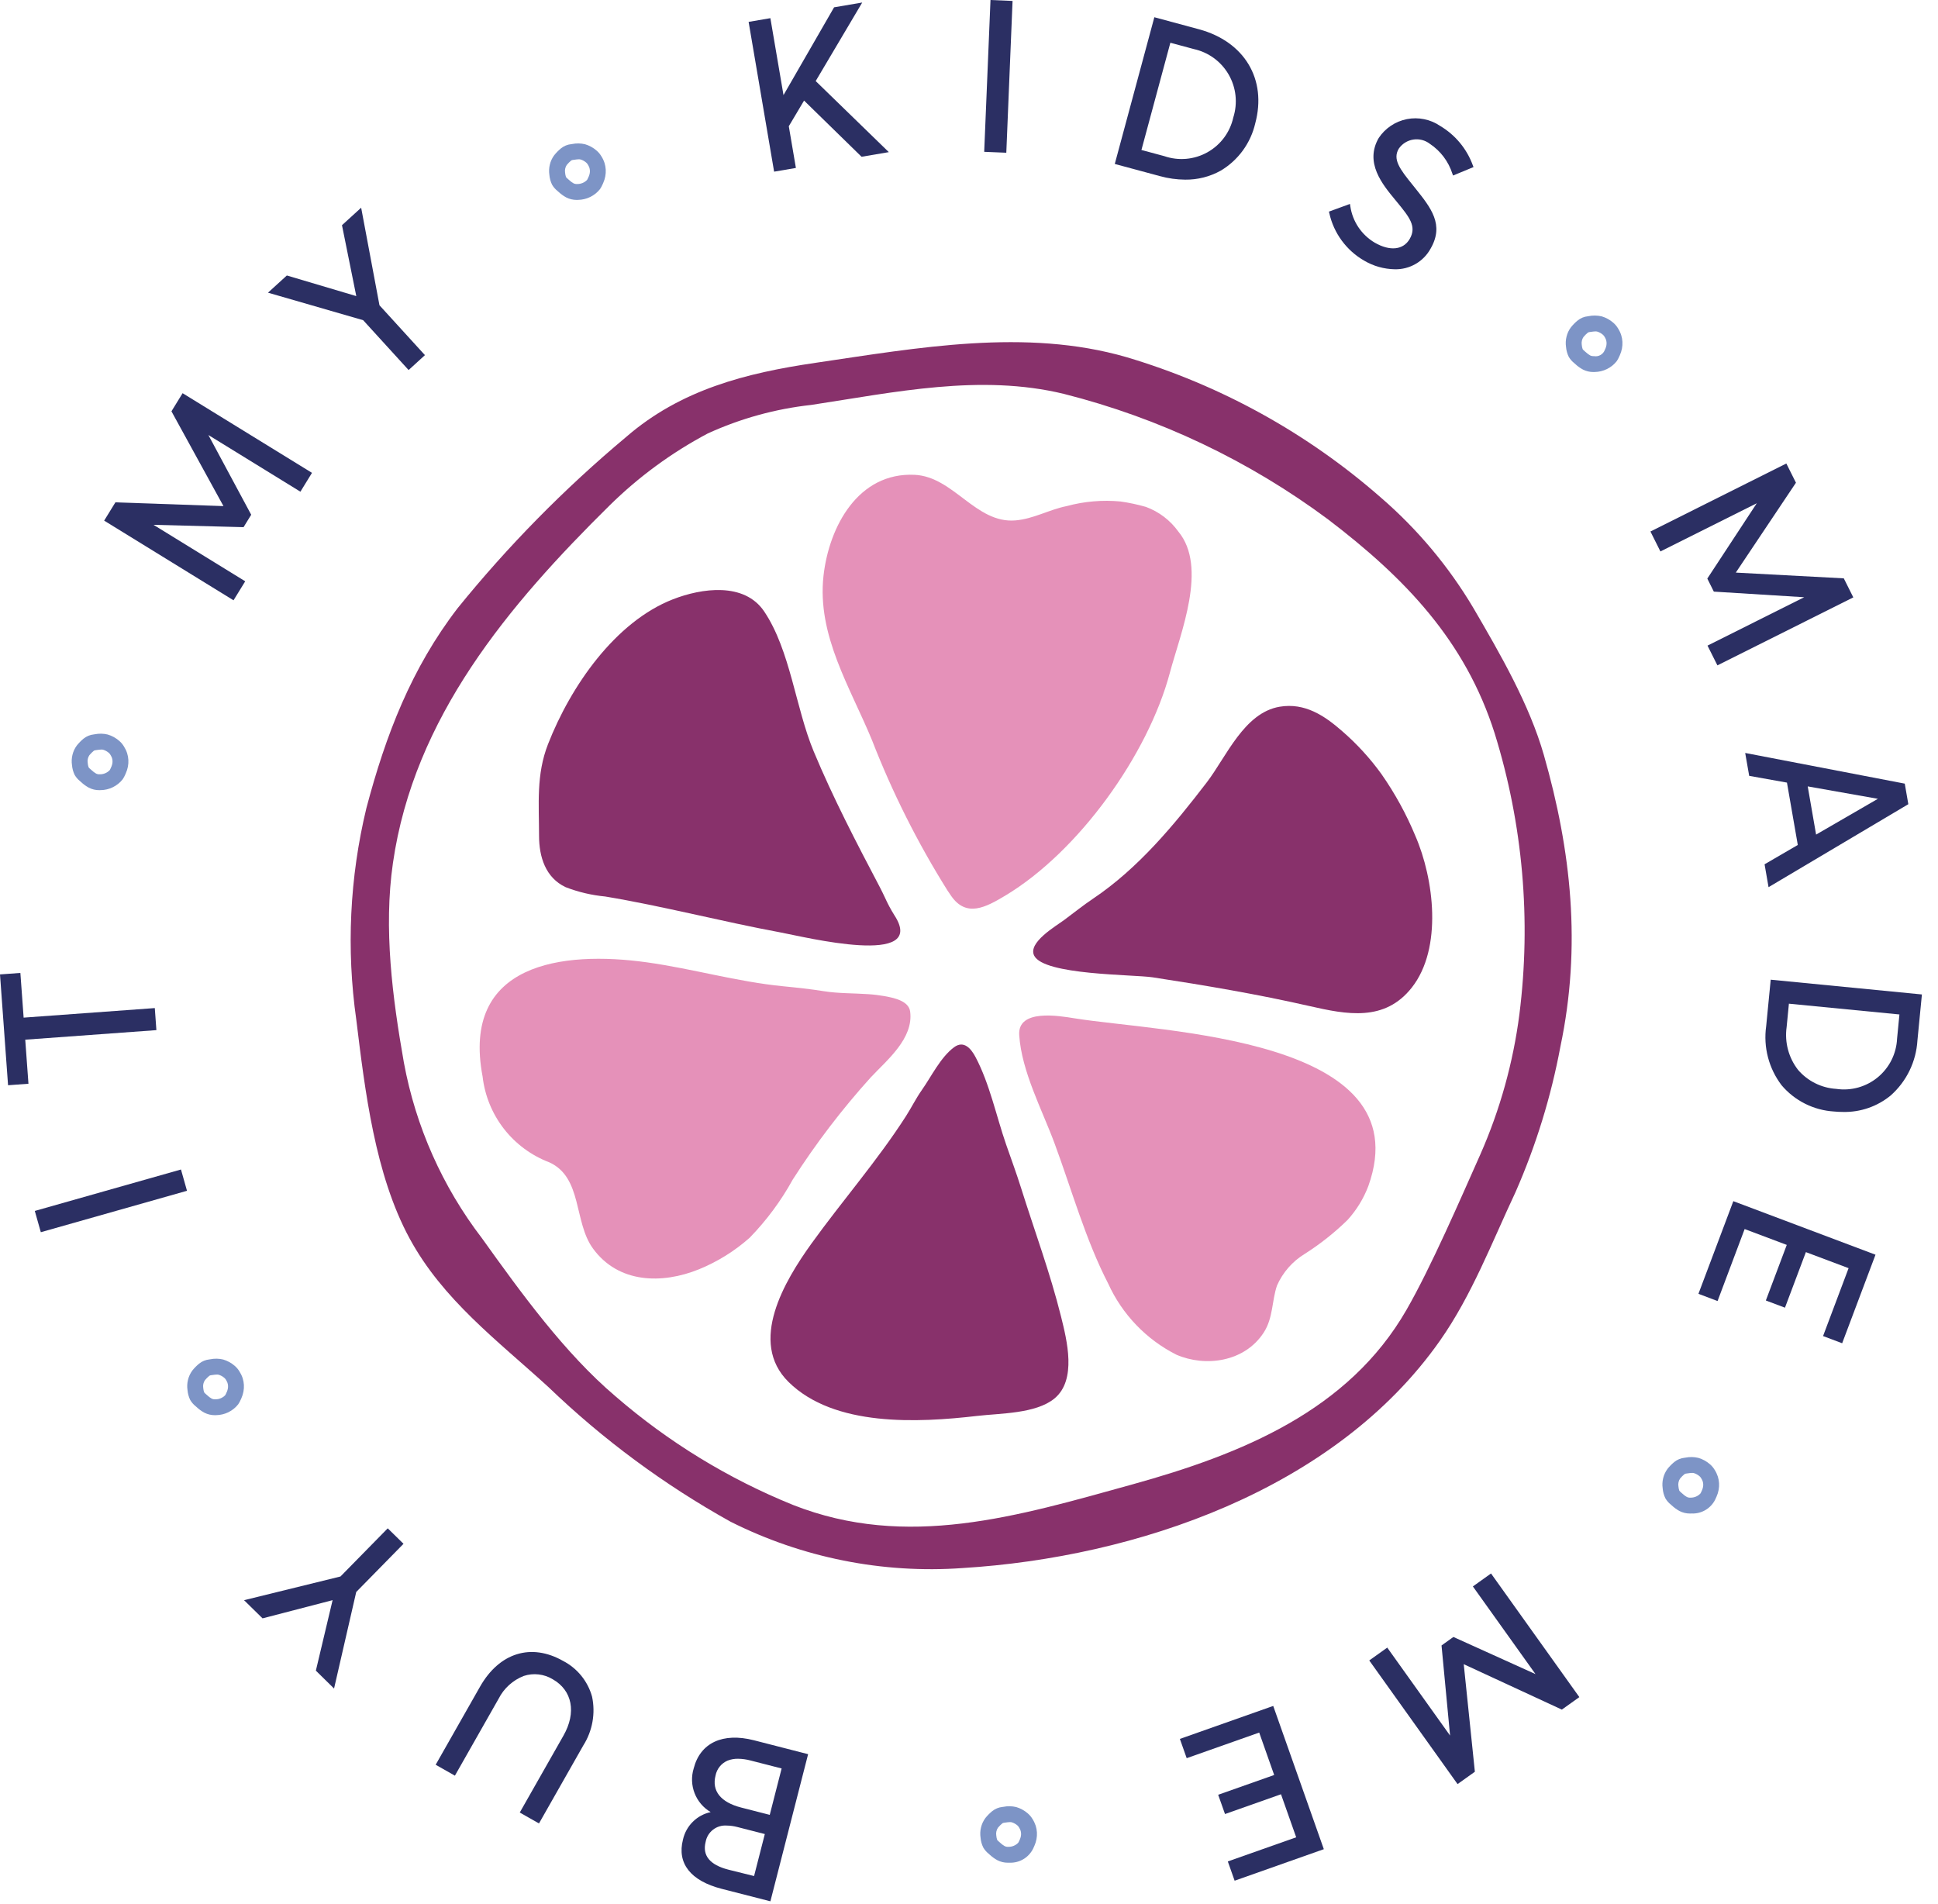 <svg width="113" height="111" viewBox="0 0 113 111" fill="none" xmlns="http://www.w3.org/2000/svg">
<path d="M33.626 11.656C33.413 11.657 33.202 11.607 33.013 11.51C32.848 11.419 32.696 11.309 32.559 11.18L32.509 11.136C32.382 11.035 32.274 10.911 32.191 10.771C32.102 10.589 32.048 10.392 32.032 10.189C32.003 9.993 32.012 9.793 32.059 9.601C32.106 9.401 32.193 9.213 32.316 9.049C32.433 8.903 32.564 8.77 32.708 8.651C32.881 8.511 33.092 8.425 33.313 8.404L33.361 8.397C33.61 8.347 33.866 8.351 34.113 8.41C34.361 8.484 34.59 8.609 34.785 8.779C34.895 8.873 34.988 8.984 35.062 9.108C35.14 9.229 35.202 9.36 35.247 9.497C35.328 9.752 35.343 10.023 35.292 10.285C35.267 10.417 35.227 10.546 35.172 10.668L35.144 10.731C35.101 10.834 35.048 10.932 34.986 11.025C34.833 11.218 34.638 11.375 34.416 11.484C34.194 11.592 33.951 11.65 33.704 11.654C33.678 11.655 33.652 11.656 33.626 11.656ZM33.752 9.287C33.664 9.29 33.577 9.299 33.491 9.314L33.441 9.32C33.395 9.322 33.351 9.334 33.31 9.354C33.215 9.432 33.127 9.52 33.048 9.615C33.003 9.681 32.971 9.755 32.955 9.834C32.939 9.91 32.937 9.988 32.949 10.065C32.956 10.153 32.974 10.24 33.002 10.324C33.036 10.366 33.075 10.405 33.118 10.438L33.18 10.493C33.259 10.569 33.347 10.634 33.441 10.689C33.508 10.72 33.581 10.734 33.654 10.729C33.761 10.731 33.868 10.71 33.967 10.669C34.066 10.629 34.155 10.568 34.23 10.491C34.257 10.448 34.28 10.402 34.298 10.355L34.335 10.275C34.358 10.218 34.375 10.158 34.387 10.096C34.406 9.984 34.397 9.868 34.359 9.759C34.334 9.697 34.302 9.636 34.266 9.579C34.242 9.541 34.213 9.507 34.178 9.478C34.084 9.396 33.974 9.335 33.855 9.299C33.821 9.29 33.786 9.286 33.752 9.287Z" fill="#7D94C6"/>
<path d="M8.95 30.599L14.201 30.736L14.647 30.012L12.15 25.363L17.516 28.668L18.191 27.569L10.647 22.925L9.997 23.981L13.03 29.508L6.729 29.289L6.073 30.355L13.616 35L14.298 33.892L8.95 30.599Z" fill="#2B2F63"/>
<path d="M21.058 12.11L19.94 13.13L20.774 17.264L16.787 16.08L16.725 16.062L15.626 17.064L21.174 18.668L23.825 21.575L24.777 20.706L22.126 17.799L21.058 12.11Z" fill="#2B2F63"/>
<path d="M50.274 0.147L48.633 0.427L45.684 5.545L44.919 1.059L43.65 1.276L45.137 10.009L46.407 9.792L45.993 7.36L46.883 5.864L50.236 9.14L51.825 8.87L47.561 4.726L50.274 0.147Z" fill="#2B2F63"/>
<path d="M57.391 8.736L57.387 8.852L58.675 8.905L59.035 0.169L59.04 0.054L57.753 0L57.391 8.736Z" fill="#2B2F63"/>
<path d="M71.179 9.949C71.682 9.649 72.12 9.25 72.466 8.776C72.811 8.303 73.058 7.764 73.19 7.193C73.882 4.627 72.562 2.423 69.906 1.706L67.307 1.005L65 9.559L67.634 10.269C68.114 10.402 68.608 10.47 69.106 10.474C69.831 10.483 70.545 10.302 71.179 9.949ZM69.607 2.86C70.03 2.953 70.43 3.133 70.78 3.388C71.13 3.644 71.422 3.97 71.639 4.345C71.856 4.72 71.992 5.137 72.039 5.568C72.085 5.998 72.042 6.434 71.911 6.847C71.817 7.273 71.634 7.674 71.375 8.024C71.115 8.374 70.784 8.665 70.404 8.878C70.024 9.091 69.603 9.221 69.169 9.26C68.735 9.299 68.298 9.245 67.886 9.103L66.554 8.744L68.241 2.492L69.607 2.86Z" fill="#2B2F63"/>
<path d="M83.416 14.493C84.22 13.1 83.438 12.121 82.533 10.989L82.378 10.795C81.609 9.849 81.192 9.283 81.56 8.667C81.657 8.526 81.782 8.406 81.927 8.315C82.073 8.224 82.235 8.163 82.405 8.137C82.574 8.11 82.747 8.119 82.913 8.161C83.079 8.204 83.235 8.28 83.371 8.385C83.993 8.799 84.455 9.411 84.683 10.122L84.725 10.234L85.917 9.741L85.876 9.636C85.525 8.675 84.852 7.865 83.973 7.343C83.692 7.151 83.376 7.018 83.043 6.95C82.71 6.881 82.367 6.88 82.034 6.945C81.701 7.011 81.383 7.142 81.101 7.331C80.819 7.519 80.577 7.762 80.389 8.045C79.558 9.486 80.6 10.745 81.361 11.664L81.451 11.773C82.179 12.663 82.619 13.2 82.197 13.93C81.825 14.575 81.045 14.66 80.157 14.148C79.777 13.923 79.453 13.616 79.206 13.25C78.96 12.883 78.799 12.467 78.734 12.03L78.713 11.89L77.487 12.338L77.511 12.438C77.64 13.013 77.886 13.555 78.236 14.03C78.585 14.504 79.028 14.901 79.539 15.195C80.079 15.514 80.693 15.688 81.32 15.699C81.747 15.711 82.168 15.604 82.538 15.391C82.908 15.178 83.212 14.868 83.416 14.493Z" fill="#2B2F63"/>
<path d="M99.549 33.734L99.929 34.494L105.198 34.821L99.561 37.642L100.138 38.794L108.062 34.83L107.507 33.72L101.21 33.385L104.68 28.2L104.718 28.145L104.157 27.024L96.233 30.989L96.815 32.152L102.433 29.342L99.549 33.734Z" fill="#2B2F63"/>
<path d="M101.991 45.235L104.193 45.629L104.825 49.265L102.888 50.392L103.12 51.726L111.202 46.928L111.27 46.888L111.062 45.689L101.758 43.901L101.991 45.235ZM105.404 45.85L109.495 46.574L105.892 48.66L105.404 45.85Z" fill="#2B2F63"/>
<path d="M103.246 57.12L102.981 59.835C102.896 60.44 102.932 61.056 103.087 61.647C103.242 62.238 103.512 62.792 103.883 63.278C104.262 63.725 104.728 64.09 105.253 64.353C105.777 64.615 106.349 64.769 106.934 64.805C107.115 64.823 107.294 64.831 107.469 64.831C108.478 64.853 109.462 64.512 110.242 63.871C110.7 63.464 111.074 62.971 111.341 62.42C111.608 61.869 111.764 61.271 111.801 60.659L112.062 57.981L103.246 57.12ZM110.751 59.147L110.614 60.556C110.594 60.989 110.484 61.414 110.291 61.802C110.097 62.19 109.824 62.534 109.489 62.81C109.155 63.086 108.766 63.289 108.348 63.406C107.93 63.522 107.492 63.55 107.063 63.486C106.638 63.46 106.222 63.348 105.841 63.158C105.459 62.968 105.12 62.704 104.842 62.381C104.57 62.032 104.37 61.631 104.255 61.204C104.14 60.776 104.112 60.33 104.173 59.891L104.307 58.519L110.751 59.147Z" fill="#2B2F63"/>
<path d="M99.032 75.435L100.147 75.856L101.726 71.659L104.182 72.583L102.962 75.824L104.077 76.244L105.297 73.004L107.787 73.94L106.298 77.898L107.412 78.317L109.356 73.155L101.066 70.033L99.032 75.435Z" fill="#2B2F63"/>
<path d="M86.939 91.74L85.88 92.496L89.531 97.607L84.744 95.442L84.052 95.937L84.55 101.19L80.887 96.062L79.838 96.811L84.92 103.927L84.987 104.02L85.996 103.3L85.347 97.029L91.068 99.677L92.088 98.949L87.005 91.834L86.939 91.74Z" fill="#2B2F63"/>
<path d="M74.239 99.463L68.796 101.386L69.193 102.509L73.421 101.016L74.294 103.49L71.029 104.643L71.427 105.766L74.692 104.613L75.578 107.122L71.591 108.53L71.988 109.653L77.189 107.815L74.277 99.572L74.239 99.463Z" fill="#2B2F63"/>
<path d="M40.448 103.105C40.302 103.579 40.32 104.088 40.5 104.551C40.679 105.013 41.009 105.401 41.437 105.653C41.042 105.738 40.68 105.934 40.394 106.219C40.108 106.503 39.909 106.864 39.822 107.258C39.467 108.643 40.269 109.661 42.078 110.126L44.92 110.854L47.119 102.276L43.96 101.465C42.143 101 40.83 101.613 40.448 103.105ZM41.722 103.52C41.759 103.328 41.842 103.149 41.965 102.998C42.087 102.846 42.245 102.727 42.424 102.651C42.618 102.576 42.825 102.539 43.033 102.543C43.278 102.546 43.521 102.58 43.758 102.643L45.575 103.109L44.882 105.814L43.217 105.388C42.022 105.082 41.491 104.418 41.722 103.52ZM42.477 109.011C41.388 108.732 40.94 108.185 41.145 107.384C41.197 107.103 41.351 106.851 41.578 106.676C41.804 106.502 42.087 106.417 42.373 106.438C42.581 106.44 42.788 106.469 42.989 106.522L44.595 106.933L43.968 109.381L42.477 109.011Z" fill="#2B2F63"/>
<path d="M32.833 96.839C30.972 95.783 29.116 96.358 27.988 98.343L25.403 102.892L26.524 103.529L29.073 99.043C29.381 98.436 29.903 97.963 30.538 97.715C30.816 97.623 31.112 97.592 31.403 97.626C31.695 97.659 31.976 97.755 32.227 97.907C33.372 98.558 33.619 99.848 32.855 101.192L30.306 105.678L31.427 106.314L34.012 101.765C34.546 100.92 34.729 99.9 34.522 98.922C34.399 98.477 34.185 98.063 33.895 97.705C33.604 97.346 33.243 97.052 32.833 96.839Z" fill="#2B2F63"/>
<path d="M19.852 91.916L14.23 93.298L15.309 94.357L19.393 93.296L18.417 97.406L19.478 98.448L20.771 92.819L23.528 90.01L22.608 89.108L19.852 91.916Z" fill="#2B2F63"/>
<path d="M2.141 70.571L2.029 70.603L2.38 71.843L10.792 69.459L10.903 69.428L10.552 68.187L2.141 70.571Z" fill="#2B2F63"/>
<path d="M9.004 60.069L9.119 60.061L9.026 58.775L1.378 59.332L1.188 56.726L0 56.813L0.47 63.274L1.659 63.187L1.472 60.618L9.004 60.069Z" fill="#2B2F63"/>
<path d="M55.248 51.923C53.507 49.146 52.032 46.211 50.845 43.157C49.578 40.08 47.626 37.041 48.017 33.566C48.34 30.698 50.041 27.528 53.329 27.684C55.601 27.791 56.886 30.524 59.194 30.343C60.253 30.26 61.176 29.709 62.199 29.507C63.221 29.23 64.283 29.139 65.337 29.239C65.837 29.31 66.332 29.416 66.817 29.555C67.574 29.833 68.23 30.331 68.701 30.986C70.435 33.069 68.831 36.905 68.211 39.228C66.935 44.005 62.895 49.655 58.604 52.225C57.484 52.895 56.36 53.505 55.475 52.257C55.397 52.147 55.321 52.035 55.248 51.923Z" fill="#E591B9"/>
<path d="M73.687 77.69C74.236 76.842 74.152 75.863 74.457 74.956C74.795 74.187 75.362 73.541 76.079 73.105C76.977 72.534 77.813 71.872 78.573 71.128C79.098 70.551 79.509 69.88 79.785 69.15C82.897 60.457 67.701 60.189 62.647 59.371C61.754 59.227 59.328 58.807 59.428 60.35C59.567 62.472 60.763 64.702 61.489 66.665C62.489 69.366 63.293 72.277 64.616 74.839C65.432 76.635 66.836 78.098 68.597 78.987C70.288 79.717 72.571 79.415 73.687 77.69Z" fill="#E591B9"/>
<path d="M50.607 57.963C49.75 57.904 48.887 57.927 48.043 57.792C47.254 57.666 46.47 57.582 45.67 57.504C42.968 57.239 40.389 56.48 37.701 56.106C32.803 55.426 26.882 56.145 28.139 62.767C28.266 63.878 28.696 64.932 29.382 65.814C30.068 66.696 30.984 67.372 32.029 67.769C33.967 68.652 33.446 71.242 34.571 72.789C36.053 74.828 38.593 74.882 40.758 74.004C41.841 73.561 42.841 72.938 43.716 72.161C44.699 71.149 45.543 70.01 46.223 68.774C47.572 66.666 49.093 64.673 50.771 62.816C51.725 61.799 53.277 60.548 53.068 58.975C52.985 58.348 52.107 58.177 51.574 58.078C51.254 58.022 50.931 57.983 50.607 57.963Z" fill="#E591B9"/>
<path d="M80.549 45.132C79.884 44.21 79.113 43.368 78.253 42.624C77.233 41.732 76.088 40.958 74.615 41.205C72.539 41.554 71.503 44.129 70.359 45.622C68.447 48.116 66.361 50.632 63.736 52.394C63.151 52.786 62.609 53.225 62.045 53.643C61.579 53.989 59.92 54.951 60.298 55.714C60.867 56.865 66.08 56.81 67.216 56.983C70.274 57.451 73.336 57.97 76.351 58.657C78.531 59.154 80.739 59.589 82.32 57.578C84.121 55.287 83.614 51.239 82.523 48.729C81.997 47.462 81.335 46.256 80.549 45.132Z" fill="#88316B"/>
<path d="M61.867 76.763C61.241 74.24 60.303 71.707 59.523 69.224C59.258 68.381 58.949 67.552 58.66 66.717C58.092 65.075 57.703 63.183 56.88 61.63C56.607 61.112 56.186 60.647 55.628 61.06C54.841 61.643 54.306 62.765 53.753 63.549C53.406 64.042 53.148 64.57 52.829 65.069C51.173 67.654 49.116 70.003 47.31 72.511C45.753 74.675 43.616 78.243 45.976 80.572C48.642 83.203 53.518 82.955 56.983 82.553C58.32 82.398 60.395 82.43 61.48 81.54C62.8 80.457 62.208 78.138 61.867 76.763Z" fill="#88316B"/>
<path d="M51.602 52.339C51.506 52.137 51.41 51.935 51.308 51.74C49.94 49.139 48.577 46.528 47.446 43.813C46.385 41.267 46.086 37.929 44.561 35.655C43.401 33.926 40.911 34.289 39.236 34.942C35.877 36.253 33.28 39.993 31.953 43.389C31.259 45.164 31.429 46.867 31.431 48.736C31.432 49.953 31.805 51.174 32.981 51.726C33.722 52.012 34.498 52.195 35.289 52.27C38.635 52.825 42.12 53.737 45.532 54.369C46.887 54.62 54.161 56.431 52.142 53.35C51.939 53.026 51.759 52.688 51.602 52.339Z" fill="#88316B"/>
<path d="M88.368 69.502C89.562 66.783 90.439 63.937 90.984 61.018C92.217 55.158 91.614 49.6 90.021 44.028C89.173 41.061 87.464 38.114 85.909 35.448C84.469 33.025 82.647 30.851 80.514 29.009C76.215 25.241 71.151 22.447 65.671 20.82C59.8 19.123 53.52 20.278 47.545 21.155C43.488 21.751 39.697 22.716 36.515 25.472C32.921 28.477 29.626 31.824 26.678 35.466C23.994 38.963 22.494 42.836 21.362 47.122C20.389 51.158 20.189 55.341 20.774 59.45C21.285 63.63 21.867 68.482 23.874 72.191C25.816 75.781 28.999 78.15 31.978 80.872C35.165 83.936 38.735 86.575 42.599 88.723C46.783 90.825 51.456 91.758 56.126 91.424C66.186 90.807 77.842 86.885 83.964 78.161C85.822 75.514 86.995 72.421 88.368 69.502ZM82.011 76.366C78.629 82.251 72.417 84.776 66.003 86.554C59.322 88.405 52.876 90.363 46.234 87.742C42.462 86.214 38.967 84.076 35.889 81.412C32.924 78.895 30.387 75.386 28.107 72.202C25.799 69.193 24.237 65.679 23.549 61.95C22.883 58.166 22.358 54.154 22.911 50.319C24.135 41.823 29.657 35.279 35.547 29.466C37.237 27.802 39.16 26.392 41.255 25.279C43.17 24.401 45.214 23.837 47.307 23.608C52.16 22.872 57.155 21.785 62.031 22.965C67.598 24.373 72.834 26.86 77.442 30.287C81.933 33.708 85.44 37.364 87.151 42.76C88.794 48.052 89.286 53.634 88.593 59.131C88.23 61.949 87.464 64.7 86.318 67.3C85.155 69.911 83.436 73.888 82.011 76.366Z" fill="#88316B"/>
<path d="M92.908 21.691C92.694 21.692 92.483 21.642 92.292 21.544C92.127 21.454 91.974 21.343 91.838 21.214L91.788 21.17C91.66 21.069 91.553 20.945 91.47 20.805C91.381 20.624 91.327 20.427 91.311 20.225C91.282 20.028 91.291 19.828 91.339 19.634C91.386 19.435 91.473 19.247 91.596 19.084C91.713 18.938 91.844 18.804 91.989 18.686C92.162 18.545 92.372 18.459 92.594 18.439C92.858 18.382 93.131 18.384 93.394 18.446C93.641 18.52 93.87 18.645 94.065 18.815C94.174 18.908 94.267 19.019 94.341 19.143C94.42 19.265 94.482 19.396 94.527 19.534C94.608 19.788 94.623 20.059 94.572 20.321C94.547 20.453 94.507 20.581 94.452 20.704L94.422 20.77C94.38 20.871 94.328 20.968 94.266 21.06C94.112 21.253 93.918 21.41 93.696 21.518C93.474 21.627 93.231 21.685 92.985 21.689C92.959 21.69 92.933 21.691 92.908 21.691ZM93.03 19.322C92.942 19.325 92.855 19.334 92.768 19.349L92.721 19.355C92.675 19.357 92.631 19.368 92.59 19.389C92.495 19.466 92.407 19.553 92.329 19.648C92.283 19.714 92.251 19.788 92.235 19.867C92.218 19.944 92.215 20.023 92.228 20.1C92.235 20.188 92.252 20.274 92.281 20.358C92.314 20.401 92.353 20.439 92.396 20.473L92.459 20.529C92.538 20.604 92.625 20.669 92.719 20.723C92.786 20.755 92.86 20.769 92.934 20.764C93.069 20.789 93.207 20.765 93.325 20.697C93.443 20.628 93.532 20.52 93.577 20.391L93.614 20.311C93.637 20.254 93.654 20.195 93.665 20.134C93.685 20.02 93.676 19.903 93.638 19.794C93.613 19.732 93.582 19.672 93.546 19.616C93.522 19.578 93.492 19.544 93.458 19.514C93.364 19.432 93.253 19.371 93.133 19.334C93.1 19.326 93.065 19.321 93.03 19.322Z" fill="#7D94C6"/>
<path d="M98.543 88.245C98.329 88.247 98.118 88.197 97.927 88.099C97.763 88.009 97.61 87.898 97.474 87.769L97.424 87.725C97.296 87.624 97.189 87.501 97.106 87.361C97.016 87.177 96.961 86.977 96.946 86.773C96.918 86.579 96.927 86.381 96.974 86.19C97.021 85.99 97.108 85.803 97.231 85.638C97.347 85.493 97.479 85.359 97.623 85.241C97.796 85.101 98.006 85.014 98.228 84.993L98.275 84.986C98.524 84.936 98.782 84.941 99.029 85.001C99.277 85.074 99.506 85.2 99.7 85.369C99.809 85.463 99.903 85.574 99.977 85.697C100.055 85.819 100.117 85.951 100.162 86.088C100.243 86.342 100.259 86.613 100.208 86.874C100.183 87.007 100.142 87.136 100.087 87.259L100.059 87.32C99.946 87.605 99.746 87.847 99.488 88.013C99.229 88.178 98.926 88.259 98.62 88.243C98.594 88.244 98.568 88.245 98.543 88.245ZM98.666 85.877C98.578 85.88 98.491 85.888 98.404 85.903L98.356 85.91C98.31 85.912 98.265 85.923 98.225 85.944C98.129 86.022 98.042 86.109 97.963 86.204C97.918 86.27 97.886 86.345 97.87 86.423C97.853 86.499 97.851 86.578 97.864 86.655C97.871 86.743 97.888 86.83 97.917 86.914C97.951 86.956 97.99 86.995 98.032 87.028L98.095 87.083C98.173 87.159 98.26 87.224 98.355 87.278C98.421 87.31 98.496 87.325 98.57 87.319C98.677 87.321 98.783 87.301 98.882 87.26C98.981 87.219 99.07 87.158 99.144 87.081C99.172 87.037 99.195 86.991 99.214 86.943L99.249 86.865C99.272 86.808 99.29 86.748 99.301 86.687C99.321 86.574 99.311 86.459 99.274 86.35C99.249 86.287 99.217 86.227 99.18 86.17C99.157 86.132 99.127 86.097 99.093 86.068C98.999 85.987 98.888 85.926 98.769 85.889C98.735 85.88 98.7 85.876 98.666 85.877Z" fill="#7D94C6"/>
<path d="M58.769 108.604C58.555 108.606 58.344 108.556 58.154 108.458C57.989 108.368 57.837 108.257 57.7 108.129L57.65 108.084C57.523 107.983 57.415 107.86 57.333 107.72C57.243 107.538 57.189 107.341 57.173 107.139C57.144 106.943 57.153 106.742 57.2 106.549C57.247 106.35 57.335 106.162 57.457 105.997C57.574 105.852 57.706 105.718 57.85 105.6C58.023 105.46 58.233 105.374 58.454 105.352L58.502 105.346C58.751 105.295 59.008 105.3 59.255 105.36C59.503 105.433 59.732 105.559 59.927 105.728C60.036 105.822 60.129 105.933 60.203 106.056C60.281 106.178 60.344 106.31 60.389 106.447C60.469 106.702 60.485 106.972 60.434 107.233C60.409 107.366 60.369 107.495 60.314 107.618L60.286 107.679C60.172 107.964 59.972 108.206 59.714 108.372C59.456 108.537 59.152 108.618 58.846 108.602C58.82 108.603 58.795 108.604 58.769 108.604ZM58.891 106.236C58.804 106.239 58.717 106.248 58.631 106.262L58.581 106.269C58.536 106.271 58.491 106.282 58.451 106.303C58.355 106.381 58.268 106.468 58.189 106.563C58.144 106.629 58.112 106.704 58.096 106.783C58.079 106.859 58.077 106.937 58.09 107.014C58.097 107.102 58.114 107.19 58.143 107.274C58.177 107.316 58.216 107.354 58.258 107.387L58.321 107.443C58.399 107.518 58.486 107.583 58.581 107.637C58.648 107.669 58.722 107.683 58.796 107.678C58.903 107.68 59.009 107.66 59.108 107.619C59.207 107.578 59.296 107.517 59.37 107.44C59.398 107.396 59.421 107.35 59.44 107.302L59.475 107.225C59.498 107.167 59.516 107.107 59.527 107.046C59.547 106.933 59.537 106.817 59.5 106.709C59.474 106.646 59.443 106.586 59.406 106.529C59.383 106.49 59.353 106.456 59.319 106.427C59.225 106.346 59.114 106.285 58.995 106.248C58.961 106.239 58.926 106.235 58.891 106.236Z" fill="#7D94C6"/>
<path d="M12.529 82.511C12.315 82.513 12.104 82.462 11.914 82.365C11.749 82.275 11.597 82.164 11.46 82.035L11.41 81.991C11.283 81.89 11.175 81.767 11.092 81.627C11.002 81.443 10.948 81.243 10.932 81.039C10.904 80.844 10.913 80.647 10.96 80.456C11.007 80.256 11.095 80.069 11.217 79.904C11.334 79.758 11.465 79.625 11.609 79.507C11.782 79.367 11.993 79.28 12.214 79.259L12.261 79.252C12.511 79.201 12.768 79.206 13.015 79.266C13.263 79.34 13.492 79.465 13.687 79.635C13.796 79.728 13.889 79.839 13.963 79.963C14.041 80.085 14.104 80.216 14.149 80.354C14.229 80.608 14.245 80.878 14.194 81.14C14.169 81.272 14.129 81.401 14.074 81.524L14.046 81.585C14.003 81.689 13.95 81.788 13.886 81.881C13.733 82.074 13.538 82.23 13.317 82.339C13.095 82.447 12.852 82.505 12.606 82.509C12.581 82.51 12.555 82.511 12.529 82.511ZM12.652 80.143C12.564 80.146 12.477 80.154 12.391 80.169L12.342 80.176C12.296 80.177 12.252 80.189 12.211 80.21C12.116 80.288 12.028 80.375 11.95 80.47C11.904 80.536 11.872 80.611 11.856 80.689C11.84 80.765 11.838 80.844 11.85 80.921C11.857 81.009 11.875 81.096 11.903 81.18C11.937 81.222 11.976 81.26 12.019 81.294L12.081 81.349C12.159 81.425 12.247 81.49 12.341 81.544C12.408 81.576 12.482 81.59 12.556 81.585C12.663 81.587 12.77 81.567 12.868 81.526C12.967 81.485 13.057 81.424 13.131 81.347C13.159 81.303 13.182 81.257 13.2 81.209L13.236 81.131C13.259 81.074 13.276 81.014 13.287 80.953C13.307 80.84 13.298 80.724 13.26 80.616C13.235 80.553 13.204 80.492 13.167 80.435C13.143 80.397 13.114 80.363 13.079 80.334C12.985 80.252 12.874 80.191 12.755 80.155C12.721 80.146 12.687 80.142 12.652 80.143Z" fill="#7D94C6"/>
<path d="M5.791 46.07C5.577 46.072 5.367 46.022 5.178 45.924C5.013 45.834 4.86 45.723 4.724 45.594L4.674 45.55C4.547 45.449 4.439 45.326 4.356 45.186C4.267 45.004 4.213 44.806 4.197 44.604C4.168 44.407 4.177 44.207 4.224 44.014C4.271 43.815 4.359 43.627 4.481 43.463C4.598 43.318 4.729 43.184 4.873 43.065C5.046 42.926 5.257 42.84 5.478 42.818L5.526 42.811C5.775 42.761 6.032 42.766 6.278 42.825C6.526 42.898 6.755 43.024 6.95 43.193C7.06 43.288 7.153 43.398 7.227 43.522C7.305 43.644 7.367 43.775 7.412 43.912C7.493 44.166 7.509 44.437 7.458 44.699C7.433 44.831 7.392 44.96 7.337 45.083L7.309 45.146C7.266 45.249 7.214 45.347 7.151 45.439C6.998 45.633 6.803 45.789 6.581 45.898C6.359 46.007 6.116 46.065 5.869 46.068C5.843 46.07 5.817 46.07 5.791 46.07ZM5.917 43.702C5.829 43.705 5.742 43.714 5.655 43.728L5.605 43.736C5.56 43.737 5.515 43.749 5.475 43.769C5.379 43.847 5.292 43.935 5.213 44.03C5.168 44.095 5.136 44.169 5.12 44.248C5.103 44.324 5.101 44.403 5.114 44.48C5.12 44.568 5.138 44.655 5.166 44.739C5.201 44.781 5.24 44.82 5.283 44.854L5.345 44.908C5.424 44.984 5.511 45.05 5.606 45.104C5.672 45.136 5.745 45.15 5.819 45.144C5.926 45.146 6.032 45.126 6.131 45.085C6.23 45.044 6.32 44.983 6.395 44.906C6.422 44.863 6.445 44.818 6.463 44.77L6.499 44.691C6.522 44.633 6.54 44.573 6.551 44.512C6.571 44.399 6.561 44.283 6.524 44.175C6.498 44.112 6.467 44.052 6.43 43.995C6.407 43.957 6.377 43.922 6.343 43.893C6.248 43.812 6.138 43.751 6.019 43.714C5.986 43.706 5.951 43.701 5.917 43.702Z" fill="#7D94C6"/>
</svg>

